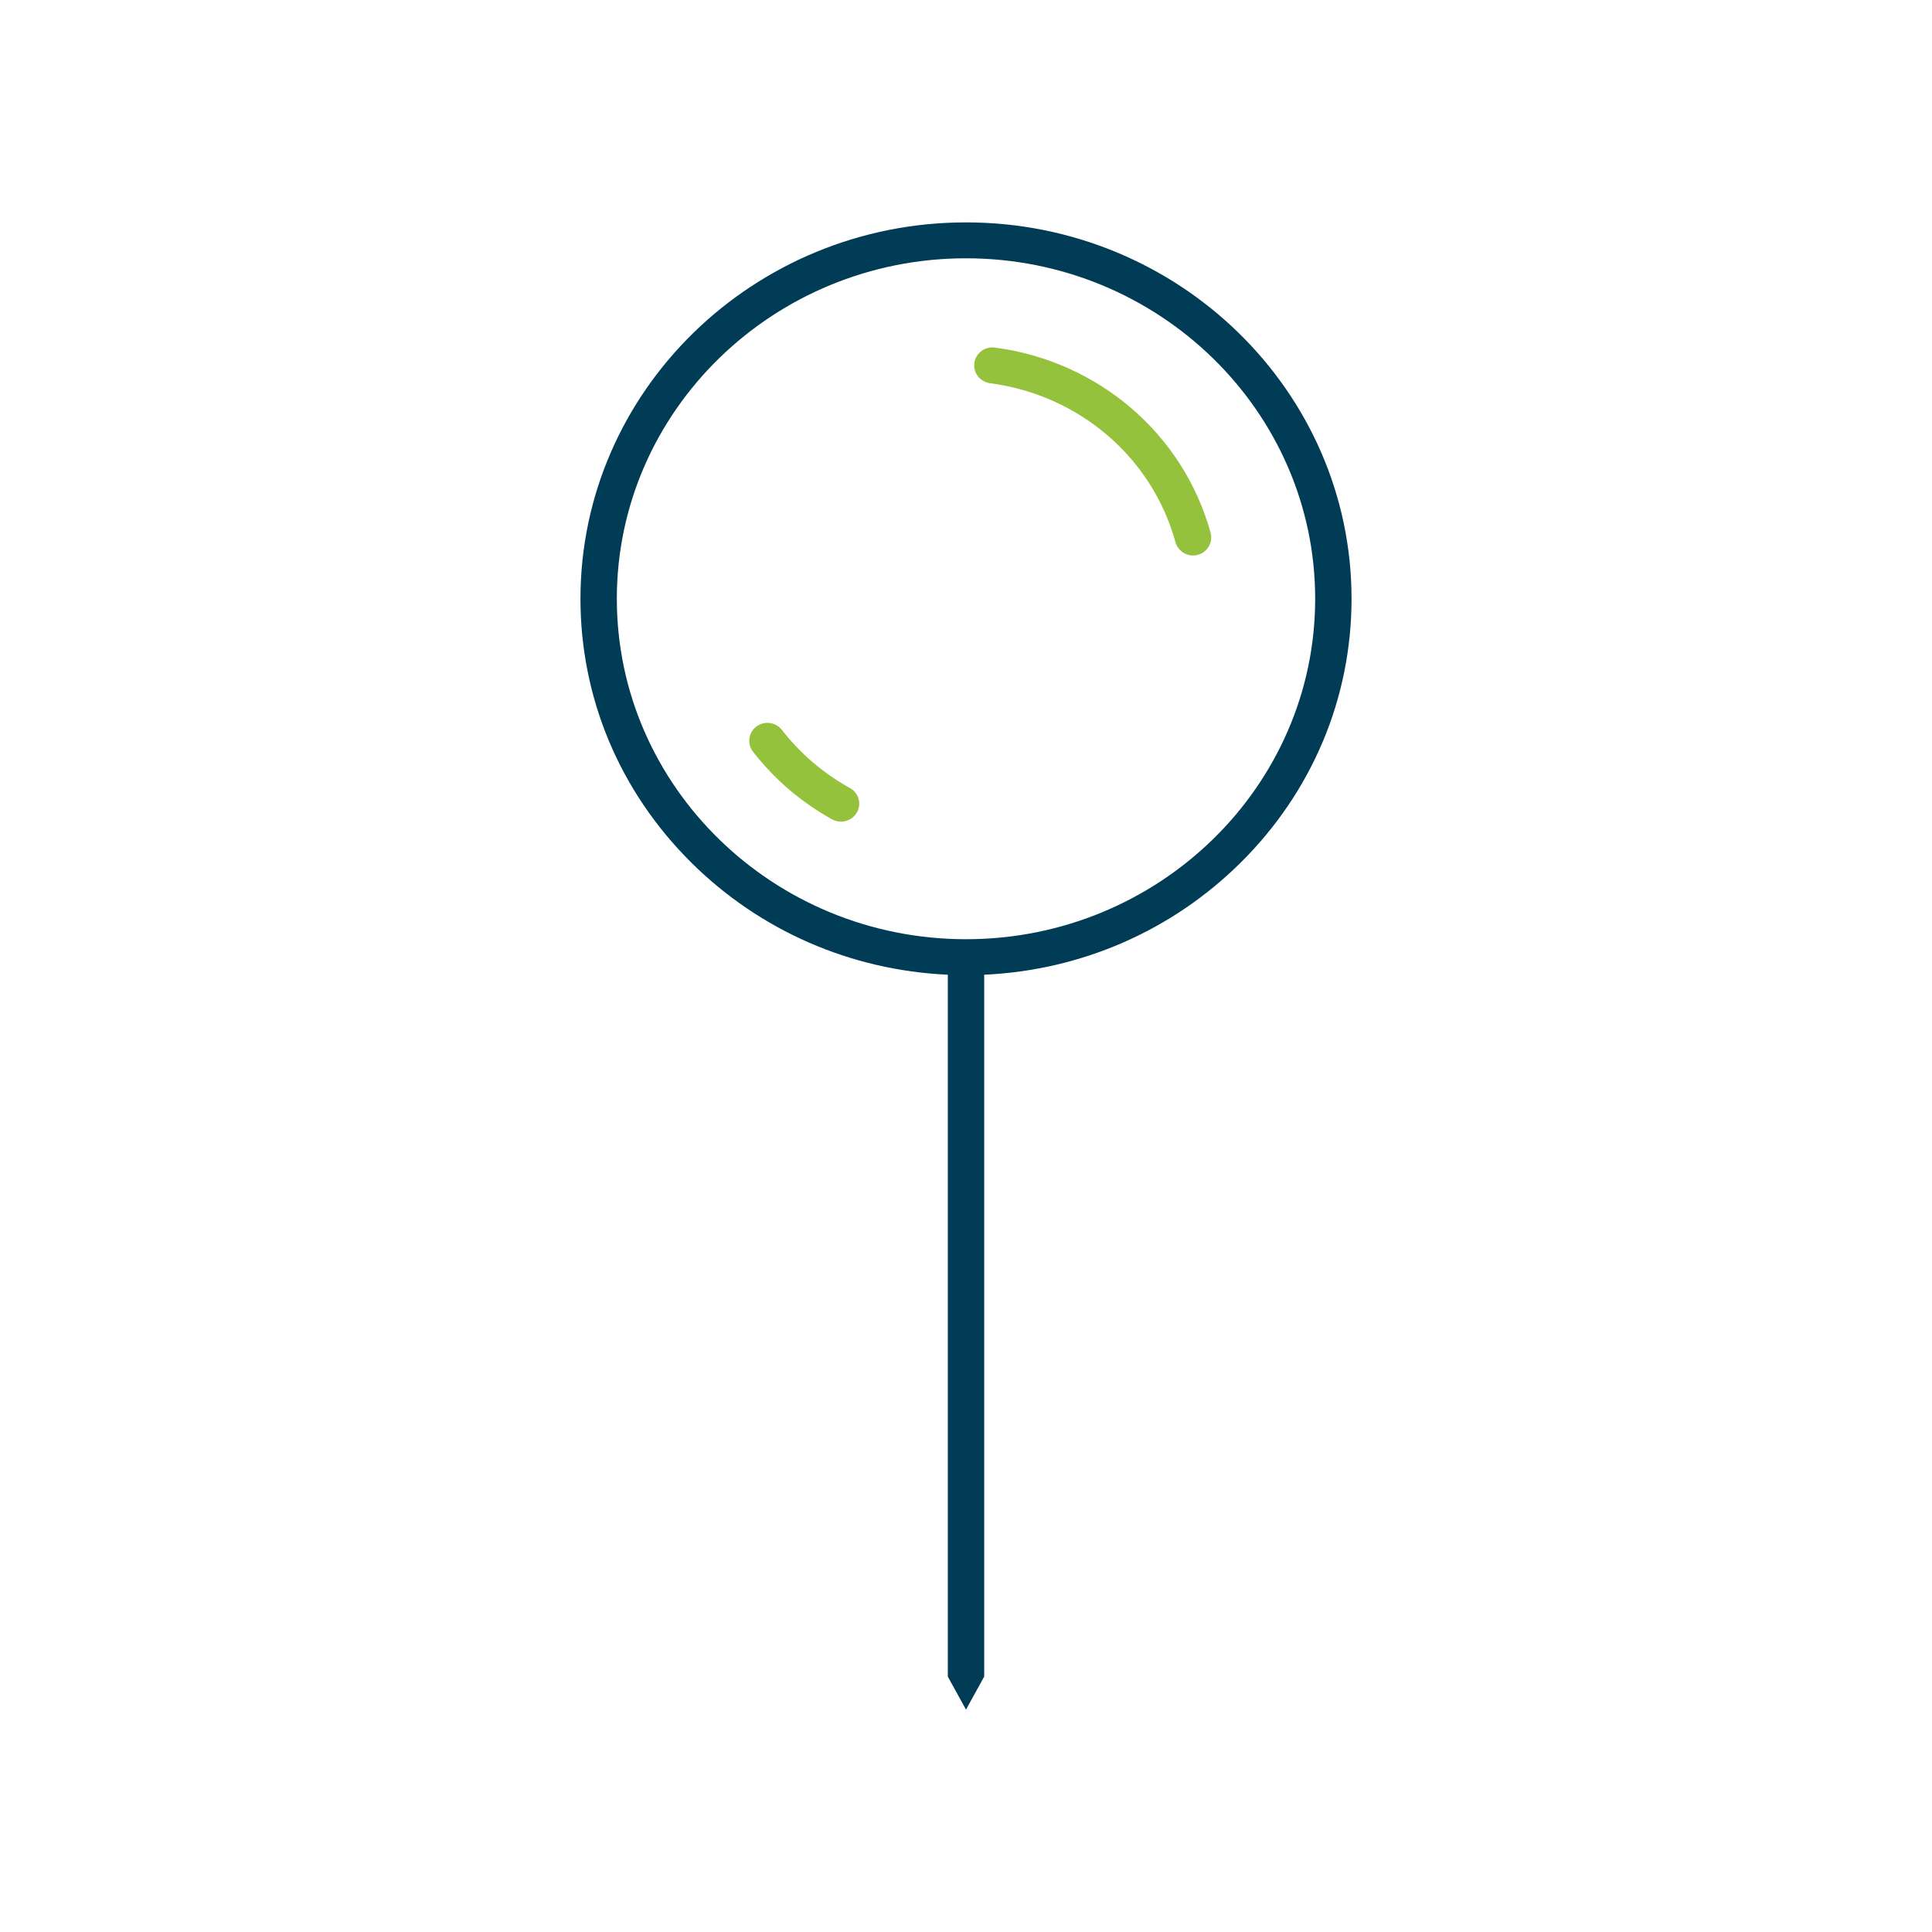 <?xml version="1.0" encoding="UTF-8"?> <svg xmlns="http://www.w3.org/2000/svg" id="a" data-name="Calque 2" viewBox="0 0 425 425"><defs><style> .b { fill: #95c23c; } .c { fill: #003c55; } </style></defs><path class="c" d="M212.5,48.92c-46.76,0-84.81,37.14-84.81,82.8,0,21.83,8.66,42.44,24.38,58.03,15.09,14.98,35.07,23.7,56.43,24.67v154.4l4,7.26,4-7.26v-154.4c21.36-.97,41.33-9.69,56.43-24.67,15.72-15.59,24.38-36.2,24.38-58.03,0-45.66-38.05-82.8-84.81-82.8ZM212.5,206.61c-42.35,0-76.81-33.6-76.81-74.89s34.46-74.9,76.81-74.9,76.81,33.6,76.81,74.9-34.46,74.89-76.81,74.89Z"></path><path class="b" d="M188.65,178.44c-.65,1.41-2.08,2.31-3.64,2.31-.68,0-1.35-.17-1.94-.49-6.82-3.78-12.69-8.8-17.44-14.92-.69-.89-.96-2.03-.74-3.13.22-1.11.91-2.07,1.88-2.65.62-.36,1.32-.55,2.04-.55,1.24,0,2.43.58,3.19,1.55,4.08,5.25,9.11,9.55,14.95,12.78,1.84,1.02,2.57,3.22,1.7,5.1Z"></path><path class="b" d="M265.6,120.67c-.76.97-1.92,1.52-3.16,1.52-1.8,0-3.38-1.2-3.86-2.92-5.15-18.66-21.16-32.39-40.79-34.97-1.99-.27-3.49-1.95-3.49-3.92,0-2.18,1.79-3.96,3.99-3.96.17,0,.34.01.52.03,22.83,3,41.47,18.98,47.49,40.72.34,1.22.08,2.5-.7,3.5Z"></path></svg> 